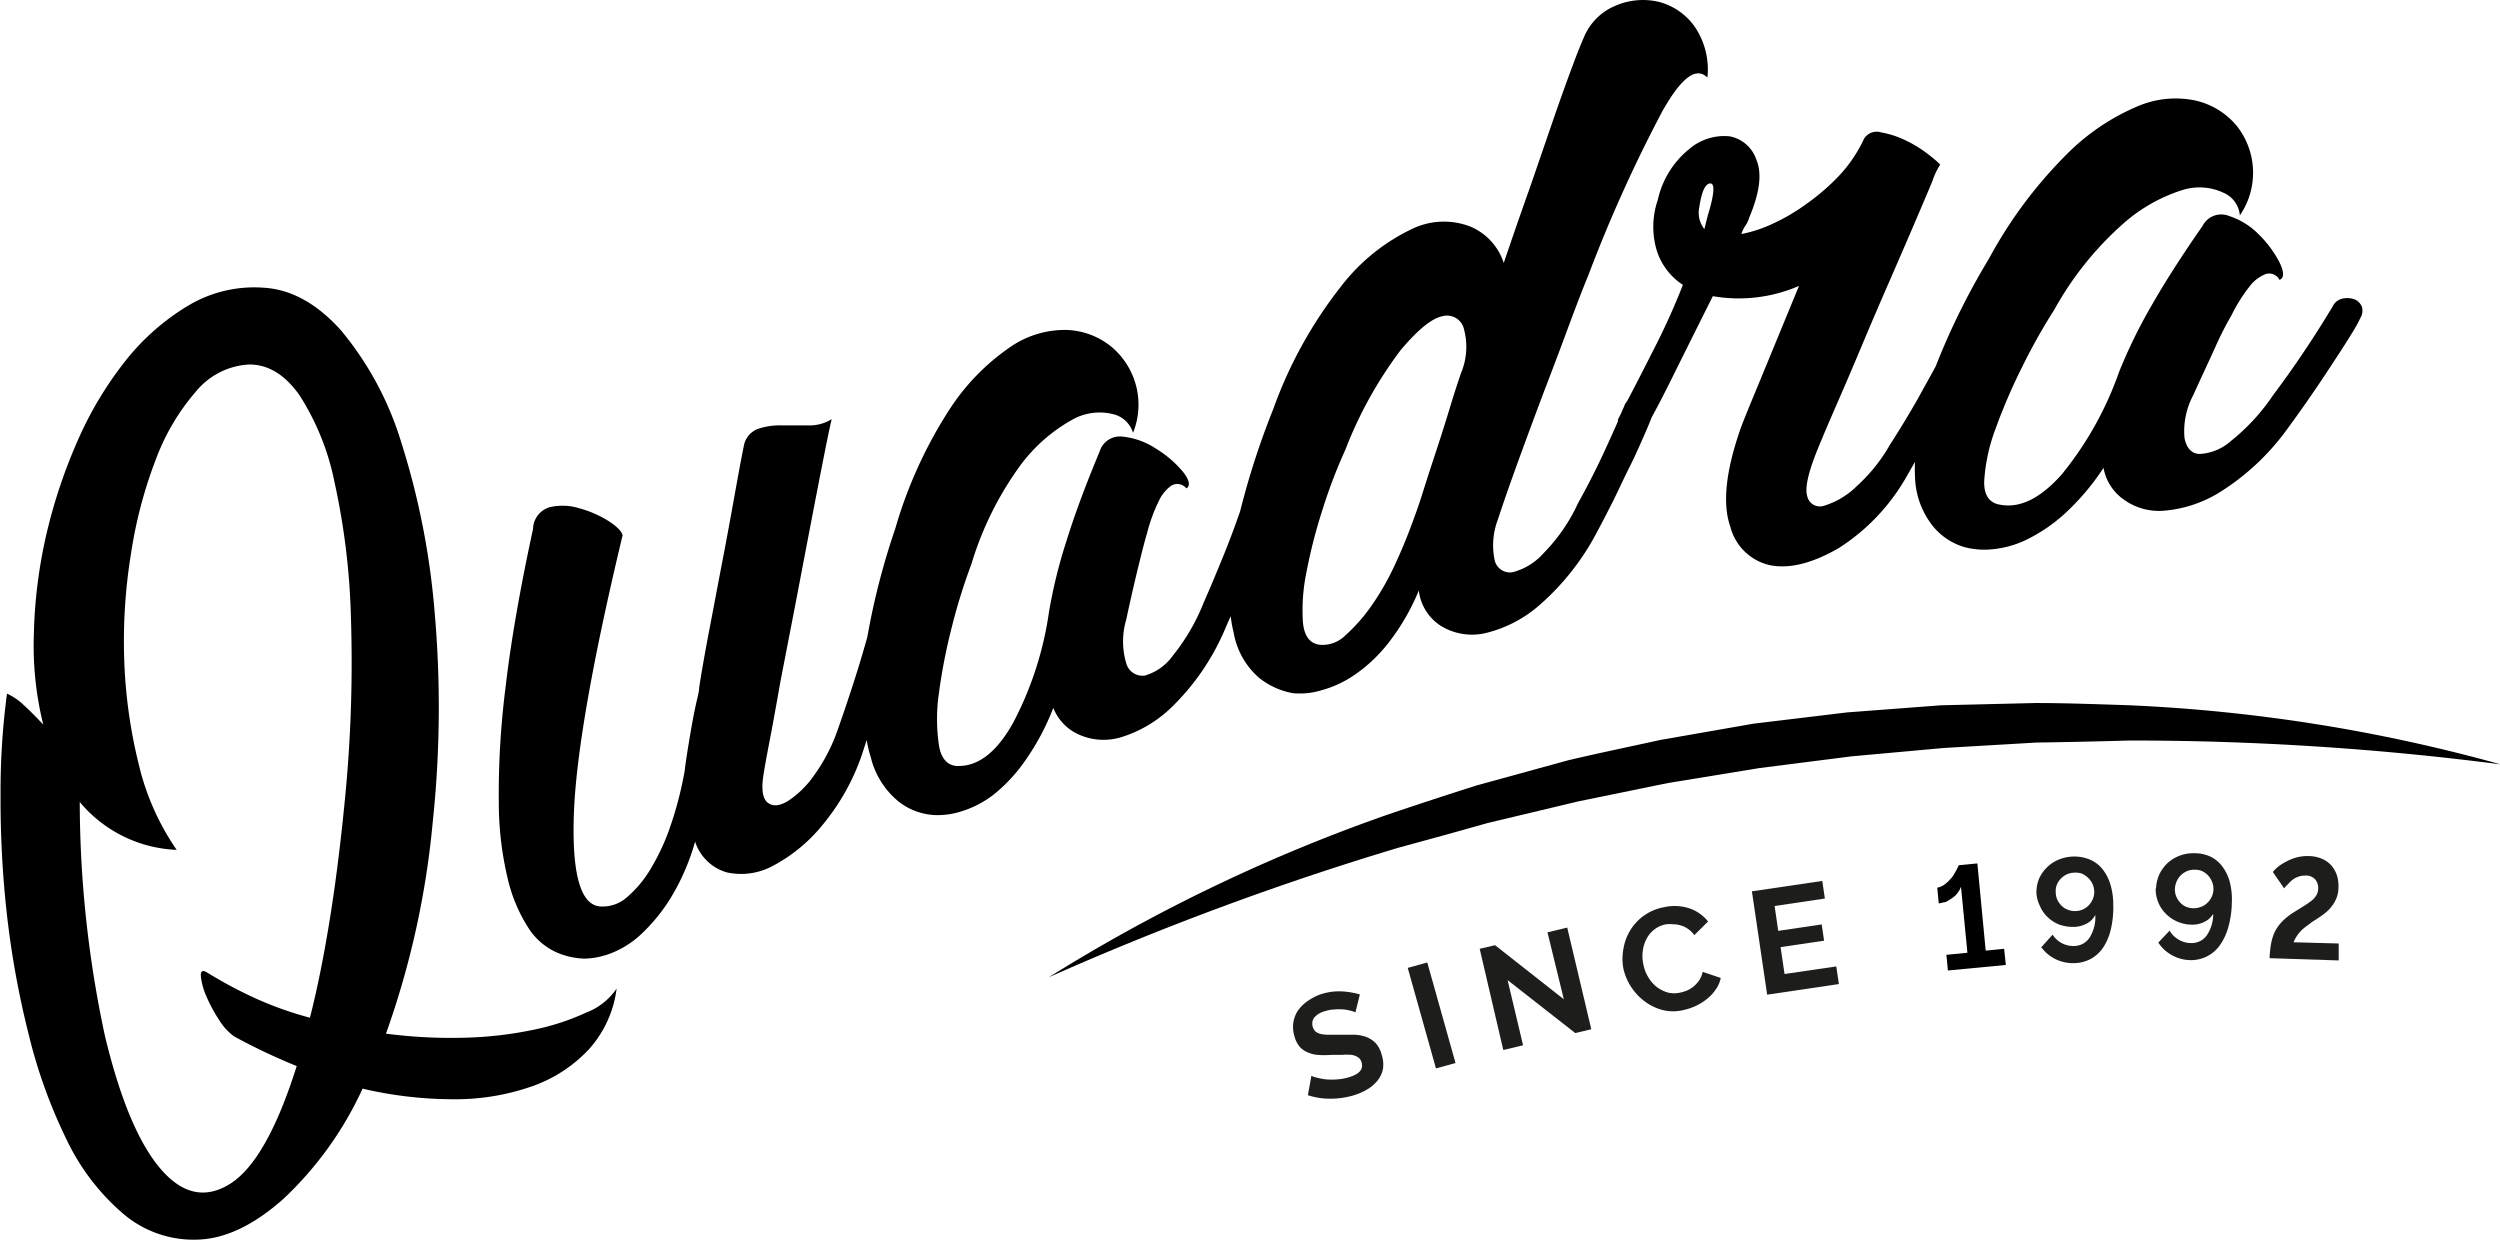 <svg xmlns="http://www.w3.org/2000/svg" viewBox="0 0 221.33 109.75"><defs><style>.cls-1{fill:#1d1d1b;}</style></defs><title>logo-mini</title><g id="Calque_2" data-name="Calque 2"><g id="Calque_1-2" data-name="Calque 1"><path d="M51.91,89.64a21.22,21.22,0,0,1-4.64,1.52,33.65,33.65,0,0,1-6.1.71,44.23,44.23,0,0,1-7-.36A76.38,76.38,0,0,0,38.3,72.89a96.59,96.59,0,0,0,.17-18.8,67.84,67.84,0,0,0-2.95-14.94,28.41,28.41,0,0,0-5.32-9.89c-2.13-2.38-4.42-3.65-6.88-3.79A11.37,11.37,0,0,0,16.76,27a20.55,20.55,0,0,0-5.57,4.84,32.1,32.1,0,0,0-4.27,7.07,46.88,46.88,0,0,0-2.81,8.38A43.58,43.58,0,0,0,3,56.06a29.11,29.11,0,0,0,.83,8.09c-.62-.66-1.2-1.25-1.74-1.74a5.21,5.21,0,0,0-1.47-1,65.05,65.05,0,0,0-.57,9A90.9,90.9,0,0,0,.6,80.86,80.2,80.2,0,0,0,2.53,91.54,45.54,45.54,0,0,0,5.9,100.9a19.92,19.92,0,0,0,5,6.55,9.6,9.6,0,0,0,6.74,2.29q3.6-.17,7.46-3.61a31.17,31.17,0,0,0,7-9.75,35.43,35.43,0,0,0,8.15.94,20.59,20.59,0,0,0,6.92-1.17,12.56,12.56,0,0,0,5-3.29,9.87,9.87,0,0,0,2.42-5.34A5.68,5.68,0,0,1,51.91,89.64ZM30.58,70.32q-.58,6.08-1.37,11T27.44,90.1a30.88,30.88,0,0,1-4.68-1.65,38.58,38.58,0,0,1-4.39-2.33c-.42-.27-.62-.17-.59.3a6,6,0,0,0,.48,1.76,12.73,12.73,0,0,0,1.13,2.1,5,5,0,0,0,1.33,1.47,52.65,52.65,0,0,0,5.55,2.63q-2.65,8.4-5.92,10.44c-2.18,1.35-4.23.9-6.16-1.37s-3.57-6.19-4.9-11.74A99.14,99.14,0,0,1,7.06,71a11.77,11.77,0,0,0,8.58,4.24,22.35,22.35,0,0,1-3.36-7.59A44.55,44.55,0,0,1,11,58.46,48.22,48.22,0,0,1,11.6,49a39.71,39.71,0,0,1,2.22-8.39,19.66,19.66,0,0,1,3.57-6,6.52,6.52,0,0,1,4.69-2.34q2.52,0,4.44,2.73a22.39,22.39,0,0,1,3.1,7.71,63,63,0,0,1,1.45,12A123.5,123.5,0,0,1,30.58,70.32Z"/><path d="M209.1,27.15a1.2,1.2,0,0,0-.63-.64,1.9,1.9,0,0,0-1.05-.08,1.27,1.27,0,0,0-.91.71q-1.2,2-2.54,4T201.23,35a18,18,0,0,1-3.67,4,4.58,4.58,0,0,1-2.79,1.19c-.73,0-1.19-.51-1.37-1.4a6.77,6.77,0,0,1,.77-3.8c.71-1.58,1.39-3,2-4.36s1.1-2.22,1.37-2.68a14.23,14.23,0,0,1,1.65-2.63,3.29,3.29,0,0,1,1.26-1,1,1,0,0,1,.89,0,1,1,0,0,1,.47.46c.42-.17.42-.68,0-1.55A9.75,9.75,0,0,0,200,20.78a6.54,6.54,0,0,0-2.63-1.65A1.85,1.85,0,0,0,195,20c-1.8,2.58-3.31,4.93-4.53,7.07a45.56,45.56,0,0,0-2.86,5.85A30.21,30.21,0,0,1,182.53,42c-1.88,2.12-3.69,3-5.41,2.69-1-.14-1.51-.86-1.45-2.15a15.77,15.77,0,0,1,1-4.58,50.24,50.24,0,0,1,2.38-5.52,50.22,50.22,0,0,1,2.81-5,28.64,28.64,0,0,1,6.07-7.6,14.44,14.44,0,0,1,5.24-3,5,5,0,0,1,3.69.23,2.4,2.4,0,0,1,1.44,2,6.68,6.68,0,0,0-.28-7.93,6.7,6.7,0,0,0-3.52-2.21,8.53,8.53,0,0,0-5.18.45A19.62,19.62,0,0,0,183,13.63a39.58,39.58,0,0,0-6.93,9.3,62.17,62.17,0,0,0-4.69,9.48c-.47.89-1,1.81-1.51,2.75-.86,1.52-1.72,2.93-2.56,4.23a14.7,14.7,0,0,1-2.95,3.67,7,7,0,0,1-2.83,1.7,1.15,1.15,0,0,1-1.53-.82c-.22-.72.06-2,.85-4q.66-1.63,1.77-4.17t2.27-5.31q1.17-2.78,2.41-5.62t2.21-5.11c.65-1.51,1.17-2.74,1.57-3.7a6.37,6.37,0,0,1,.69-1.46,9.59,9.59,0,0,0-1-.86,10.58,10.58,0,0,0-2-1.25,8.22,8.22,0,0,0-2.23-.74,1.31,1.31,0,0,0-1.51.56,12.53,12.53,0,0,1-2.13,3.19A19.1,19.1,0,0,1,160,18a17.27,17.27,0,0,1-3,1.78,11.85,11.85,0,0,1-2.83.94,2.46,2.46,0,0,1,.35-.73,2.51,2.51,0,0,0,.34-.72c.93-2.2,1.15-3.9.64-5.11a3.09,3.09,0,0,0-2.37-2.09,4.74,4.74,0,0,0-3.56,1.11,8,8,0,0,0-2.8,4.51,7.33,7.33,0,0,0-.08,4.53,5.66,5.66,0,0,0,2.3,3,61.07,61.07,0,0,1-2.73,6q-1,2-2.21,4.3a1.31,1.31,0,0,0-.27.48c-.09.19-.18.39-.26.59l-.28.55c0,.06,0,.1,0,.16-.44,1-.89,2-1.38,3.05-.69,1.46-1.41,2.87-2.16,4.21A15.52,15.52,0,0,1,136.63,49a5.46,5.46,0,0,1-2.72,1.66,1.39,1.39,0,0,1-1.57-1,6.41,6.41,0,0,1,.28-3.69q.65-2,1.79-5.14t2.35-6.34q1.23-3.2,2.26-6c.69-1.85,1.22-3.21,1.58-4.07a127,127,0,0,1,6.56-14.55c1.69-3,3-4,4-3A6.73,6.73,0,0,0,150,2.31,5.62,5.62,0,0,0,146.84.16a6.12,6.12,0,0,0-3.78.33,5.17,5.17,0,0,0-2.85,2.85c-.29.65-.66,1.6-1.12,2.84s-1,2.74-1.61,4.51l-2,5.82c-.76,2.13-1.54,4.38-2.35,6.77a5.25,5.25,0,0,0-2.93-3.21,6.47,6.47,0,0,0-5.17.19,17.26,17.26,0,0,0-6.23,5,38.54,38.54,0,0,0-6.07,10.94,70.2,70.2,0,0,0-2.94,9.07c-.43,1.23-.88,2.46-1.38,3.69-.6,1.48-1.21,2.95-1.85,4.4a18,18,0,0,1-2.74,4.7,4.6,4.6,0,0,1-2.47,1.75,1.49,1.49,0,0,1-1.64-1.08,6.79,6.79,0,0,1,0-3.88c.36-1.7.72-3.26,1.07-4.69s.6-2.4.76-2.91a14.47,14.47,0,0,1,1.06-2.91,3.46,3.46,0,0,1,1-1.27,1,1,0,0,1,.88-.19,1.09,1.09,0,0,1,.56.36c.37-.26.26-.76-.35-1.52a9.65,9.65,0,0,0-2.35-2,6.57,6.57,0,0,0-2.91-1.06,1.88,1.88,0,0,0-2.08,1.32c-1.21,2.9-2.19,5.52-2.92,7.87a44.78,44.78,0,0,0-1.56,6.32A30.13,30.13,0,0,1,89.69,64Q87.6,67.73,85,67.81c-1,.08-1.65-.52-1.87-1.8a16,16,0,0,1,0-4.69,50.16,50.16,0,0,1,1.16-5.9A51,51,0,0,1,86,49.94a29,29,0,0,1,4.32-8.72,14.46,14.46,0,0,1,4.5-4,4.94,4.94,0,0,1,3.66-.57,2.43,2.43,0,0,1,1.83,1.67,6.68,6.68,0,0,0-2-7.69,6.62,6.62,0,0,0-3.91-1.42,8.54,8.54,0,0,0-5,1.54,19.65,19.65,0,0,0-5.34,5.5,39.67,39.67,0,0,0-4.8,10.55,63.81,63.81,0,0,0-2.47,9.58c-.32,1.15-.67,2.33-1.06,3.56q-.8,2.5-1.55,4.62a15.53,15.53,0,0,1-2.12,4.1,8.48,8.48,0,0,1-2.31,2.26c-.73.44-1.32.49-1.76.16s-.58-1.06-.44-2.2c.07-.49.24-1.51.53-3s.63-3.36,1-5.48l1.32-6.81,1.32-6.91q.63-3.28,1.14-5.87c.34-1.72.6-3,.77-3.7a3.7,3.7,0,0,1-2.1.55H69.22a6.16,6.16,0,0,0-2.15.32,2,2,0,0,0-1.23,1.56q-.27,1.32-.75,4c-.32,1.78-.67,3.72-1.07,5.8s-.79,4.16-1.19,6.25-.71,3.84-.93,5.28c0,.36-.16.89-.31,1.59s-.29,1.43-.42,2.19-.25,1.47-.35,2.12-.17,1.11-.19,1.39A32.2,32.2,0,0,1,59.4,73a19.58,19.58,0,0,1-1.79,3.91,10.06,10.06,0,0,1-2.11,2.53,3.24,3.24,0,0,1-2.35.81c-1.72-.11-2.51-2.77-2.35-8s1.6-13.51,4.32-24.86q-.13-.55-1.29-1.29A9.57,9.57,0,0,0,51.29,45a5,5,0,0,0-2.61-.1,2.05,2.05,0,0,0-1.49,1.93q-1.75,8.09-2.44,14.08a75.15,75.15,0,0,0-.59,10.2A29.11,29.11,0,0,0,45,78a13.88,13.88,0,0,0,1.82,4.21,5.74,5.74,0,0,0,2.42,2.09,6.58,6.58,0,0,0,2.56.57,7,7,0,0,0,2.33-.49,8.29,8.29,0,0,0,2.65-1.69,15.59,15.59,0,0,0,2.59-3.18,20.08,20.08,0,0,0,2.17-5,4.15,4.15,0,0,0,2.83,2.73,5.91,5.91,0,0,0,4.14-.63A14.25,14.25,0,0,0,72.85,73a19.79,19.79,0,0,0,3.45-6.16c.13-.41.28-.86.43-1.32a10.45,10.45,0,0,0,.36,1.51,7.26,7.26,0,0,0,2.55,4,5.62,5.62,0,0,0,3.13,1.13,6.83,6.83,0,0,0,2.35-.33A9,9,0,0,0,87.9,70.4a14.08,14.08,0,0,0,2.82-3,21.44,21.44,0,0,0,2.53-4.73,4.31,4.31,0,0,0,2.26,2.36,5.34,5.34,0,0,0,3.77.23,11.12,11.12,0,0,0,4.52-2.72,21.13,21.13,0,0,0,4.51-6.51c.21-.47.42-1,.65-1.47a10.13,10.13,0,0,0,.26,1.45,6.83,6.83,0,0,0,2.25,4,6.68,6.68,0,0,0,3,1.36,6.54,6.54,0,0,0,2.45-.24,9.55,9.55,0,0,0,3-1.38,13.52,13.52,0,0,0,3-2.83,19.84,19.84,0,0,0,2.69-4.64,4.31,4.31,0,0,0,2,3.16,5.3,5.3,0,0,0,3.91.61,11.25,11.25,0,0,0,4.82-2.52,22.25,22.25,0,0,0,4.91-6.17q.72-1.34,1.53-2.94c.53-1.07,1-2.11,1.52-3.14s.91-1.95,1.28-2.78c.28-.64.5-1.16.65-1.56q1-1.83,2.2-4.29c1-2,2.09-4.2,3.21-6.43a13.37,13.37,0,0,0,7.63-.91l-3.6,8.74c-1,2.4-1.53,3.73-1.61,4q-1.93,5.58-.87,8.58a4.67,4.67,0,0,0,3.62,3.43q2.55.45,6-1.55A18.1,18.1,0,0,0,168.9,42l.64-1.11a11.37,11.37,0,0,0,0,1.32,7.3,7.3,0,0,0,1.64,4.44A5.63,5.63,0,0,0,174,48.46a7,7,0,0,0,2.37.17,8.88,8.88,0,0,0,3-.83,14.56,14.56,0,0,0,3.39-2.29,21.62,21.62,0,0,0,3.47-4.09A4.34,4.34,0,0,0,188,44.21a5.32,5.32,0,0,0,3.63,1,11.12,11.12,0,0,0,5-1.7,21.34,21.34,0,0,0,5.78-5.41c.6-.82,1.25-1.72,1.93-2.7s1.33-1.94,1.95-2.89,1.18-1.8,1.66-2.57.83-1.36,1-1.76A1.23,1.23,0,0,0,209.1,27.15ZM129.36,33c-.3.85-.63,1.88-1,3.1s-.76,2.46-1.18,3.73-.8,2.44-1.14,3.52-.61,1.87-.8,2.37c-.53,1.49-1.11,2.92-1.76,4.31a23.45,23.45,0,0,1-2.11,3.67,15.08,15.08,0,0,1-2.26,2.55,2.87,2.87,0,0,1-2.2.84c-.92-.08-1.44-.74-1.56-2a16.65,16.65,0,0,1,.32-4.47,46.49,46.49,0,0,1,1.44-5.58,45.64,45.64,0,0,1,2-5.23A36.33,36.33,0,0,1,124,31c1.51-1.79,2.73-2.8,3.68-3a1.54,1.54,0,0,1,1.94,1.19A6,6,0,0,1,129.36,33Zm21.92-14.22c-.08.27-.14.52-.2.75s-.12.48-.19.75a2.33,2.33,0,0,1-.45-1.92c.2-1.37.52-2.08.95-2.12S151.79,17.05,151.28,18.79Z"/><path d="M92.85,86.52a149.9,149.9,0,0,1,30-14.4q3.95-1.34,7.93-2.6l8.05-2.21c2.71-.64,5.44-1.2,8.16-1.8l8.24-1.44,8.3-1,8.33-.63,8.35-.2c2.78,0,5.57.11,8.35.2a146.48,146.48,0,0,1,32.82,5.23,254.36,254.36,0,0,0-32.9-2.11c-2.73.08-5.47.14-8.2.18l-8.19.48-8.16.74L155.76,68l-8.08,1.32-8,1.64-8,1.91c-2.63.75-5.27,1.47-7.91,2.19A261,261,0,0,0,92.85,86.52Z"/><path class="cls-1" d="M120,89.63a2.28,2.28,0,0,0-.39-.14,4.48,4.48,0,0,0-.65-.12,4.11,4.11,0,0,0-.79,0,2.88,2.88,0,0,0-.82.14,1.86,1.86,0,0,0-1,.58.92.92,0,0,0-.12.84.9.9,0,0,0,.27.42,1.24,1.24,0,0,0,.48.2,3.51,3.51,0,0,0,.7.06l1,0c.47,0,.9,0,1.29,0a3.25,3.25,0,0,1,1.05.22,2.31,2.31,0,0,1,.79.54,2.41,2.41,0,0,1,.51,1,2.7,2.7,0,0,1,.11,1.3,2.39,2.39,0,0,1-.48,1,3.32,3.32,0,0,1-.91.78,5.56,5.56,0,0,1-1.19.52,7.13,7.13,0,0,1-2.06.3,6.25,6.25,0,0,1-2-.31l.31-1.72a1.89,1.89,0,0,0,.49.17,6.76,6.76,0,0,0,.8.15,6.17,6.17,0,0,0,1,0,4.54,4.54,0,0,0,1-.18c1-.29,1.33-.74,1.15-1.34a.77.77,0,0,0-.32-.44,1.42,1.42,0,0,0-.56-.21,4,4,0,0,0-.81,0h-1a7.84,7.84,0,0,1-1.22,0,2.76,2.76,0,0,1-.92-.25,1.87,1.87,0,0,1-.67-.5,2.31,2.31,0,0,1-.42-.83,2.82,2.82,0,0,1-.12-1.27,2.64,2.64,0,0,1,.42-1.09,3.48,3.48,0,0,1,.87-.84A4.58,4.58,0,0,1,117,88a5.27,5.27,0,0,1,1.81-.23,7.22,7.22,0,0,1,1.58.27Z"/><path class="cls-1" d="M127.13,94.59l-2.5-8.9,1.73-.48,2.5,8.9Z"/><path class="cls-1" d="M133.47,86.77l1.37,5.77-1.75.42L131,84l1.36-.32,6.09,4.79L137,82.54l1.75-.42,2.13,9-1.42.34Z"/><path class="cls-1" d="M143.72,85.74a4.62,4.62,0,0,1,0-1.7,4.55,4.55,0,0,1,.58-1.63,4.42,4.42,0,0,1,3-2.09,4.21,4.21,0,0,1,2.27.1,3.6,3.6,0,0,1,1.65,1.16L150,82.79a2.16,2.16,0,0,0-.57-.56,2,2,0,0,0-.63-.3,2.11,2.11,0,0,0-.66-.1,2.72,2.72,0,0,0-.64,0,2.39,2.39,0,0,0-1.1.51,2.54,2.54,0,0,0-.67.86,3.15,3.15,0,0,0-.3,1.07,3.43,3.43,0,0,0,.06,1.11,3.54,3.54,0,0,0,.42,1.11,3.16,3.16,0,0,0,.74.87,3,3,0,0,0,1,.51,2.39,2.39,0,0,0,1.13,0,3,3,0,0,0,.62-.2,2.29,2.29,0,0,0,.59-.38,2.76,2.76,0,0,0,.47-.54,2.24,2.24,0,0,0,.28-.71l1.6.54a2.56,2.56,0,0,1-.43,1,3.62,3.62,0,0,1-.77.84,4.45,4.45,0,0,1-1,.63,5.2,5.2,0,0,1-1.09.37,3.88,3.88,0,0,1-1.86,0,4.68,4.68,0,0,1-1.6-.78,5,5,0,0,1-1.21-1.31A4.86,4.86,0,0,1,143.72,85.74Z"/><path class="cls-1" d="M162.57,85.56l.23,1.56-6.35.94-1.35-9.15,6.23-.92.23,1.56-4.45.66.32,2.2,3.85-.57.21,1.44-3.85.57.35,2.38Z"/><path class="cls-1" d="M180.29,79.07a3.18,3.18,0,0,1,.23-1.27,3.33,3.33,0,0,1,.69-1,3.21,3.21,0,0,1,1.06-.7,3.63,3.63,0,0,1,2.75,0,2.89,2.89,0,0,1,1.09.81,4.1,4.1,0,0,1,.71,1.33,6,6,0,0,1,.27,1.78,8.58,8.58,0,0,1-.21,2.24,5,5,0,0,1-.69,1.64,3.15,3.15,0,0,1-1.1,1,3.27,3.27,0,0,1-1.48.37,3.55,3.55,0,0,1-1.62-.35,3.41,3.41,0,0,1-1.27-1.06l1-1.11a2.18,2.18,0,0,0,.82.75,2.14,2.14,0,0,0,1.09.25A1.64,1.64,0,0,0,185,83a3.37,3.37,0,0,0,.5-2,1.77,1.77,0,0,1-.75.76,2.45,2.45,0,0,1-1.17.3,3.58,3.58,0,0,1-1.28-.21,3,3,0,0,1-1-.64,2.84,2.84,0,0,1-.7-1A3,3,0,0,1,180.29,79.07Zm3.34-1.81a1.77,1.77,0,0,0-.66.15,1.87,1.87,0,0,0-.53.39,1.68,1.68,0,0,0-.36.57A1.51,1.51,0,0,0,182,79a1.66,1.66,0,0,0,.14.66,1.83,1.83,0,0,0,.38.53,1.57,1.57,0,0,0,.55.35,1.65,1.65,0,0,0,.66.12,1.66,1.66,0,0,0,1.2-.52,1.93,1.93,0,0,0,.35-.54,1.65,1.65,0,0,0,.13-.66,1.87,1.87,0,0,0-.15-.67,1.83,1.83,0,0,0-.39-.55,2.07,2.07,0,0,0-.54-.37A1.65,1.65,0,0,0,183.63,77.26Z"/><path class="cls-1" d="M190.88,78.65a3.33,3.33,0,0,1,.3-1.26,3.47,3.47,0,0,1,.74-1,3.4,3.4,0,0,1,1.09-.65,3.49,3.49,0,0,1,1.34-.2,3.25,3.25,0,0,1,1.41.33,2.88,2.88,0,0,1,1,.86,4,4,0,0,1,.65,1.36,6.24,6.24,0,0,1,.18,1.79,8.55,8.55,0,0,1-.32,2.23,5.06,5.06,0,0,1-.76,1.6A3.1,3.1,0,0,1,193.89,85a3.45,3.45,0,0,1-2.81-1.55l1-1.06a2.14,2.14,0,0,0,.79.79,2.09,2.09,0,0,0,1.07.31,1.65,1.65,0,0,0,1.41-.65,3.36,3.36,0,0,0,.59-1.94,1.79,1.79,0,0,1-.79.72,2.36,2.36,0,0,1-1.18.24,3.26,3.26,0,0,1-2.26-1,3.06,3.06,0,0,1-.86-2.23ZM194.31,77a1.58,1.58,0,0,0-.66.11,1.92,1.92,0,0,0-.56.36,1.84,1.84,0,0,0-.54,1.22,1.64,1.64,0,0,0,.11.66,2.06,2.06,0,0,0,.35.55,1.66,1.66,0,0,0,.53.38,1.77,1.77,0,0,0,1.33,0,1.44,1.44,0,0,0,.55-.35,1.62,1.62,0,0,0,.38-.52,1.64,1.64,0,0,0,.16-.66,1.53,1.53,0,0,0-.12-.67,1.75,1.75,0,0,0-.35-.57,1.87,1.87,0,0,0-.53-.39A1.6,1.6,0,0,0,194.31,77Z"/><path d="M175.79,84.16v-.08l-.73-7.64-1.65.16a4.67,4.67,0,0,1-.25.51l-.09.15a2.29,2.29,0,0,1-.3.46,3.82,3.82,0,0,1-.58.56,1.58,1.58,0,0,1-.68.31l.13,1.39a3.61,3.61,0,0,0,.46-.1l.09,0a2.27,2.27,0,0,0,.48-.27l.16-.1a3.15,3.15,0,0,0,.3-.24,2.61,2.61,0,0,0,.37-.51l.11-.25.57,5.84-1.86.18.13,1.39,5.13-.49L177.43,84Z"/><path class="cls-1" d="M200.93,84.83a9.21,9.21,0,0,1,.13-1.27,4.38,4.38,0,0,1,.33-1.06,3.61,3.61,0,0,1,.63-.89,5.33,5.33,0,0,1,1-.81l.93-.58a7.61,7.61,0,0,0,.67-.46,1.67,1.67,0,0,0,.41-.44,1,1,0,0,0,.19-.52,1.21,1.21,0,0,0-.22-.91,1.09,1.09,0,0,0-.95-.37,1.59,1.59,0,0,0-.58.1,1.68,1.68,0,0,0-.52.28,3,3,0,0,0-.4.39,2.12,2.12,0,0,0-.33.36l-1-1.45a3.45,3.45,0,0,1,.47-.47,4.58,4.58,0,0,1,.73-.46,4.11,4.11,0,0,1,.91-.36,3.74,3.74,0,0,1,1.07-.12,3.08,3.08,0,0,1,1.14.23,2.36,2.36,0,0,1,.83.57,2.6,2.6,0,0,1,.51.87,3.14,3.14,0,0,1,.15,1.08,2.66,2.66,0,0,1-.19,1,3,3,0,0,1-.44.74,3.3,3.3,0,0,1-.56.56c-.2.16-.39.29-.58.42l-.53.34c-.19.13-.38.29-.58.43a3.24,3.24,0,0,0-1.1,1.39l4,.11,0,1.5Z"/></g></g></svg>